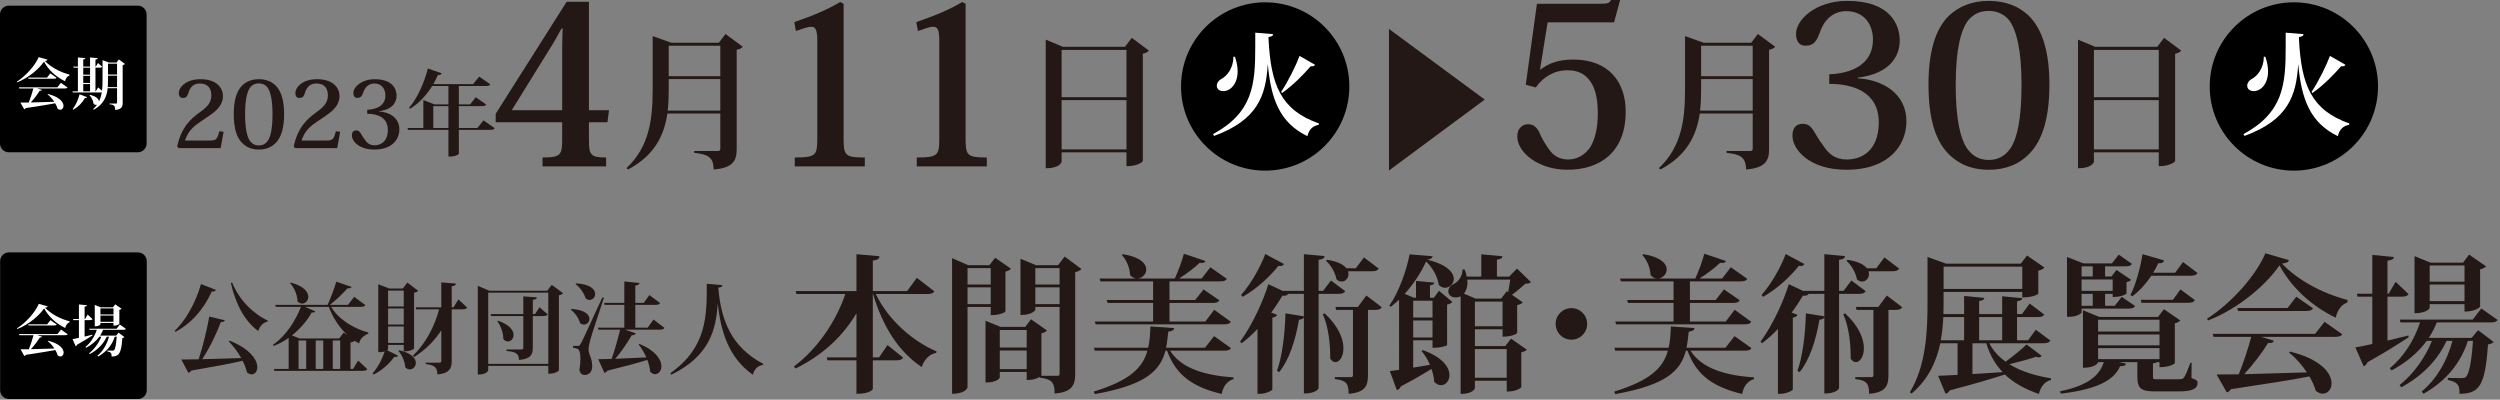 <?xml version="1.0" encoding="utf-8"?>
<!-- Generator: Adobe Illustrator 16.0.4, SVG Export Plug-In . SVG Version: 6.00 Build 0)  -->
<!DOCTYPE svg PUBLIC "-//W3C//DTD SVG 1.1//EN" "http://www.w3.org/Graphics/SVG/1.1/DTD/svg11.dtd">
<svg version="1.1" id="レイヤー_1" xmlns="http://www.w3.org/2000/svg" xmlns:xlink="http://www.w3.org/1999/xlink" x="0px"
	 y="0px" width="806.993px" height="129.008px" viewBox="0 0 806.993 129.008" enable-background="new 0 0 806.993 129.008"
	 xml:space="preserve">
<rect x="0" y="0" width="806.993" height="129.008" fill="#808080" stroke="none"/>
<path d="M47.371,125.966c0,1.559-1.276,2.834-2.835,2.834H2.877c-1.559,0-2.834-1.275-2.834-2.834V84.307
	c0-1.559,1.275-2.834,2.834-2.834h41.659c1.559,0,2.835,1.276,2.835,2.834V125.966z"/>
<g>
	<path fill="#FFFFFF" d="M5.475,105.999c3.025-1.944,5.942-5.275,7.058-7.922l2.845,0.828c-0.054,0.252-0.27,0.36-0.846,0.414
		c1.783,1.873,4.646,3.547,7.958,4.411l-0.036,0.307c-0.81,0.27-1.224,1.062-1.404,1.836c-2.935-1.404-5.366-3.654-6.806-6.338
		c-1.566,2.305-4.934,5.24-8.661,6.681L5.475,105.999z M18.546,107.836l1.152-1.458l2.143,1.512
		c-0.144,0.217-0.36,0.307-0.882,0.307h-8.966l1.566,0.468c-0.072,0.216-0.252,0.307-0.702,0.271
		c-0.667,1.116-1.765,2.557-2.881,3.781c2.106-0.055,4.753-0.126,7.58-0.217c-0.594-0.918-1.369-1.782-2.143-2.376l0.108-0.145
		c3.817,0.954,5.023,2.665,5.023,3.835c0,0.738-0.468,1.261-1.062,1.261c-0.27,0-0.558-0.108-0.846-0.342
		c-0.162-0.559-0.433-1.171-0.774-1.747c-2.179,0.433-5.204,0.9-9.507,1.549c-0.126,0.216-0.306,0.342-0.504,0.378l-1.224-2.161
		c0.666,0,1.584,0,2.683-0.018c0.576-1.404,1.152-3.169,1.513-4.537H6.267l-0.108-0.36H18.546z M16.278,103.335l2.017,1.404
		c-0.144,0.252-0.378,0.324-0.864,0.324H9.22l-0.09-0.36h6.085L16.278,103.335z"/>
	<path fill="#FFFFFF" d="M27.31,108.646c0.811-0.198,1.657-0.396,2.521-0.612l0.054,0.198c-1.062,0.702-2.683,1.746-5.005,3.043
		c-0.072,0.252-0.252,0.414-0.45,0.485l-1.008-2.286c0.45-0.072,1.17-0.216,2.053-0.414v-5.726H23.69l-0.09-0.36h1.873v-4.699
		l2.611,0.252c-0.018,0.252-0.234,0.378-0.774,0.45v3.997h0.144l0.846-1.44l1.566,1.494c-0.144,0.217-0.378,0.307-0.864,0.307H27.31
		V108.646z M40.634,106.144c-0.126,0.234-0.378,0.306-0.846,0.306h-6.5c-0.27,0.667-0.594,1.278-0.972,1.873h5.186l0.774-0.937
		l1.891,1.423c-0.108,0.144-0.342,0.27-0.684,0.306c-0.342,5.168-1.116,5.941-3.457,5.978c0.036-1.044-0.18-1.422-1.404-1.674
		v-0.252c0.414,0.018,1.296,0.018,1.62,0.018c0.27,0,0.396,0,0.54-0.108c0.396-0.324,0.703-1.729,0.882-4.393h-0.612
		c-0.9,2.736-2.647,4.861-5.384,6.409l-0.198-0.288c1.873-1.584,3.079-3.745,3.709-6.121h-0.72c-1.062,2.34-2.971,4.267-5.474,5.617
		l-0.198-0.27c1.747-1.405,3.115-3.367,3.907-5.348h-0.63c-1.062,1.44-2.502,2.646-4.267,3.583l-0.198-0.271
		c1.747-1.44,2.971-3.457,3.655-5.546h-2.359l-0.09-0.342h8.823l1.044-1.351L40.634,106.144z M32.423,104.235v0.449
		c0,0.019-0.27,0.648-1.836,0.648v-6.914l1.926,0.793h3.943l0.738-0.973l2.052,1.422c-0.126,0.145-0.378,0.288-0.72,0.36v4.502
		c0,0.035-0.468,0.611-1.89,0.611v-0.899H32.423z M36.637,99.554h-4.213v1.963h4.213V99.554z M32.423,103.875h4.213v-2.017h-4.213
		V103.875z"/>
</g>
<g>
	<path fill="#231815" d="M72.183,42.546l-0.96,5.279H57.694l-0.51-0.51c1.35-6.39,4.5-9.06,7.5-11.22c2.25-1.62,3.54-3,3.54-5.31
		c0-2.61-1.47-3.84-3.69-3.84c-1.8,0-3.12,0.84-3.81,3.3c-0.33,1.05-0.84,1.38-1.74,1.38c-0.75,0-1.26-0.54-1.26-1.561
		c0-1.89,2.28-4.499,6.959-4.499c5.31,0,7.29,2.79,7.29,5.52c0,2.31-1.53,4.08-3.12,5.31c-1.8,1.41-3.72,2.521-5.43,3.81
		c-1.77,1.351-3,2.94-3.69,5.16h7.979c2.1,0,2.43-0.45,3.09-3L72.183,42.546z"/>
	<path fill="#231815" d="M78.004,45.995c-1.71-1.83-2.55-4.83-2.55-9.18c0-4.229,0.84-7.409,2.79-9.3
		c1.29-1.17,2.97-1.949,5.31-1.949c2.37,0,4.08,0.779,5.34,1.949c1.95,1.891,2.82,5.07,2.82,9.3c0,4.35-0.87,7.35-2.58,9.18
		c-1.44,1.561-3.33,2.28-5.58,2.28C82.114,48.275,79.894,48.005,78.004,45.995z M80.794,28.176c-0.96,1.26-1.68,3.81-1.68,8.67
		c0,4.68,0.63,7.17,1.47,8.489c0.81,1.17,1.8,1.62,2.97,1.62s2.16-0.45,2.97-1.62c0.84-1.319,1.44-3.81,1.44-8.489
		c0-4.86-0.72-7.38-1.65-8.67c-0.81-0.96-1.83-1.26-2.76-1.26C82.534,26.916,81.604,27.216,80.794,28.176z"/>
	<path fill="#231815" d="M109.803,42.546l-0.96,5.279H95.314l-0.51-0.51c1.35-6.39,4.5-9.06,7.5-11.22c2.25-1.62,3.54-3,3.54-5.31
		c0-2.61-1.47-3.84-3.69-3.84c-1.8,0-3.12,0.84-3.81,3.3c-0.33,1.05-0.84,1.38-1.74,1.38c-0.75,0-1.26-0.54-1.26-1.561
		c0-1.89,2.28-4.499,6.959-4.499c5.31,0,7.29,2.79,7.29,5.52c0,2.31-1.53,4.08-3.12,5.31c-1.8,1.41-3.72,2.521-5.43,3.81
		c-1.77,1.351-3,2.94-3.69,5.16h7.979c2.1,0,2.43-0.45,3.09-3L109.803,42.546z"/>
	<path fill="#231815" d="M122.374,35.976c3.36,0.21,6.54,2.04,6.54,5.79c0,3.06-2.19,6.51-8.07,6.51c-5.01,0-7.26-2.73-7.26-4.59
		c0-0.96,0.45-1.59,1.38-1.59c0.57,0,0.99,0.21,1.41,0.84c0.36,0.54,0.72,1.29,1.32,2.04c0.69,1.109,1.59,1.92,3.21,1.92
		c1.95,0,4.29-1.141,4.29-5.01c0-4.141-3.57-5.16-6.66-5.16v-1.29c3.09-0.12,5.88-1.38,5.88-4.649c0-2.07-1.2-3.84-3.6-3.84
		c-1.8,0-3,1.229-3.54,2.85c-0.42,1.11-0.75,1.8-1.95,1.8c-0.84,0-1.26-0.66-1.26-1.59c0-1.89,2.61-4.439,6.9-4.439
		c5.85,0,7.05,3.27,7.05,5.34c0,1.949-1.17,4.439-5.64,4.979V35.976z"/>
	<path fill="#231815" d="M156.063,38.855l3.63,2.52c-0.24,0.391-0.63,0.54-1.5,0.54h-10.08v7.68c0,0.21-1.02,0.931-2.729,0.931
		h-0.63v-8.61h-13.05l-0.15-0.6h5.1v-9.029l3.6,1.409h4.5v-5.939h-5.25c-1.98,3.18-4.38,5.64-7.11,7.35l-0.36-0.3
		c2.4-2.7,4.77-7.59,6.09-12.689l4.44,1.53c-0.12,0.39-0.42,0.6-1.2,0.54c-0.45,1.05-0.96,2.039-1.5,2.97h12.839l1.98-2.43
		l3.57,2.489c-0.21,0.42-0.6,0.54-1.44,0.54h-8.7v5.939h3.66l1.8-2.31l3.39,2.37c-0.21,0.39-0.63,0.51-1.44,0.51h-7.41v7.05h6
		L156.063,38.855z M139.864,41.315h4.89v-7.05h-4.89V41.315z"/>
</g>
<g>
	<path fill="#231815" d="M56.346,106.829c3.36-3.104,6.72-8.831,8.543-15.135l4.8,1.889c-0.16,0.352-0.48,0.575-1.312,0.512
		c-2.88,6.207-6.879,10.431-11.711,13.022L56.346,106.829z M72.569,103.374c-0.096,0.384-0.416,0.576-1.28,0.576
		c-1.28,3.455-3.456,8.095-6.016,11.999c3.552-0.097,7.903-0.225,12.575-0.384c-1.12-1.984-2.56-3.937-4-5.344l0.288-0.256
		c6.783,2.751,8.927,6.303,8.927,8.575c0,1.407-0.8,2.304-1.824,2.304c-0.48,0-0.992-0.192-1.504-0.64
		c-0.288-1.185-0.768-2.464-1.44-3.744c-3.776,0.896-9.023,1.855-16.575,3.168c-0.224,0.416-0.576,0.64-0.928,0.704l-2.271-4.288
		c1.344,0,3.264-0.032,5.6-0.064c1.439-4.352,2.72-9.759,3.423-13.791L72.569,103.374z M86.36,103.822
		c-1.376,0.256-2.464,1.344-3.008,3.039c-4.32-3.199-7.2-8.447-8.832-15.486l0.416-0.192c2.208,5.632,6.912,10.207,11.519,12.287
		L86.36,103.822z"/>
	<path fill="#231815" d="M106.905,99.053c2.368,4.128,7.519,7.104,11.999,8.288l-0.032,0.352c-1.568,0.672-2.751,1.792-2.944,3.168
		c-0.48-0.256-0.96-0.544-1.439-0.832c-0.256,0.256-0.64,0.384-1.344,0.512v8.544h0.832l1.632-2.688l2.944,2.752
		c-0.256,0.416-0.672,0.576-1.6,0.576H88.57l-0.16-0.64h4.768v-10.016c-1.504,1.056-3.104,1.952-4.832,2.592l-0.224-0.384
		c4.127-2.752,7.423-7.999,9.023-12.224h-8.127l-0.192-0.64h16.927c1.024-2.208,2.144-5.312,2.816-7.487l4.928,1.696
		c-0.16,0.352-0.512,0.512-1.28,0.416c-1.408,1.567-3.616,3.711-5.728,5.375h5.855l1.984-2.592l3.616,2.656
		c-0.256,0.416-0.64,0.575-1.568,0.575H106.905z M93.85,91.214c4.256,1.088,5.664,3.04,5.664,4.575c0,1.248-0.928,2.208-1.984,2.208
		c-0.512,0-1.024-0.224-1.504-0.735c0-1.984-1.024-4.416-2.4-5.856L93.85,91.214z M98.425,99.053l3.328,1.44
		c-0.128,0.256-0.32,0.384-0.704,0.384c-0.128,0-0.256,0-0.416-0.032c-1.375,2.496-3.616,5.216-6.399,7.424l2.464,0.992h12.767
		l1.504-1.92l1.12,0.8v-0.032c-2.592-2.399-4.64-5.6-5.952-9.056H98.425z M96.377,109.901v9.184h2.464v-9.184H96.377z
		 M104.345,109.901h-2.432v9.184h2.432V109.901z M107.417,119.084h2.4v-9.184h-2.4V119.084z"/>
	<path fill="#231815" d="M125.273,111.34v1.312c0,0.096-0.128,0.256-0.352,0.384l3.552,1.76c-0.16,0.32-0.448,0.512-1.216,0.416
		c-1.44,2.016-3.84,4.319-6.688,5.695l-0.288-0.416c1.76-1.92,3.168-4.831,3.904-7.071c-0.672,0.256-1.184,0.256-2.08,0.256V91.758
		l3.552,1.376h4.383l1.44-1.92l3.52,2.655c-0.256,0.288-0.608,0.48-1.344,0.608v17.982c0,0.192-1.12,0.928-2.751,0.928h-0.576
		v-2.048H125.273z M130.329,93.806h-5.056v5.119h5.056V93.806z M125.273,104.75h5.056v-5.184h-5.056V104.75z M125.273,110.701h5.056
		v-5.312h-5.056V110.701z M128.857,113.069c4.032,0.896,5.375,2.655,5.375,4.063c0,1.184-0.928,2.112-1.952,2.112
		c-0.512,0-1.024-0.192-1.472-0.704c-0.096-1.76-1.024-3.968-2.208-5.28L128.857,113.069z M147.96,96.654l2.848,2.624
		c-0.256,0.416-0.672,0.576-1.536,0.576h-3.456v16.639c0,2.271-0.576,3.999-4.64,4.384c0-2.4-0.96-3.008-3.775-3.36v-0.447h4.416
		c0.48,0,0.64-0.192,0.64-0.608v-9.855c-2.176,3.392-5.12,6.304-8.768,8.64l-0.384-0.448c4.063-3.84,7.007-9.503,8.447-14.942
		h-7.392l-0.16-0.641h8.255V91.15l4.704,0.385c-0.064,0.479-0.224,0.735-1.344,0.863v6.815h0.576L147.96,96.654z"/>
	<path fill="#231815" d="M178.104,91.95l3.648,2.688c-0.224,0.288-0.672,0.544-1.344,0.704v24.189c0,0.097-0.864,1.12-3.423,1.12
		v-2.56h-19.391v1.408c0,0.096-0.384,1.407-3.36,1.407V92.27l3.68,1.568h18.75L178.104,91.95z M157.594,117.453h19.391V94.478
		h-19.391V117.453z M174.136,99.182l2.656,2.271c-0.224,0.416-0.64,0.576-1.472,0.576h-3.328v10.175c0,2.112-0.544,3.647-4.48,4
		c0-2.336-1.44-2.656-4.032-2.912v-0.479h4.736c0.544,0,0.704-0.16,0.704-0.608V102.03h-10.367l-0.192-0.641h10.56v-5.728
		l4.352,0.32c-0.032,0.448-0.192,0.672-1.28,0.832v4.575h0.704L174.136,99.182z M160.825,103.534c3.744,1.312,4.96,3.167,4.96,4.575
		c0,1.216-0.864,2.112-1.856,2.112c-0.512,0-1.024-0.256-1.472-0.8c0.064-1.856-0.8-4.256-1.92-5.696L160.825,103.534z"/>
	<path fill="#231815" d="M184.442,99.726c4.384,0.256,5.824,1.888,5.824,3.231c0,0.992-0.8,1.824-1.76,1.824
		c-0.416,0-0.864-0.16-1.28-0.513c-0.416-1.536-1.6-3.296-2.944-4.256L184.442,99.726z M186.49,111.661c0.448,0,0.576,0,0.928-0.672
		c0.512-0.832,0.704-1.248,7.008-14.975l0.512,0.128c-1.376,4.191-3.968,11.903-4.416,13.663c-0.288,1.119-0.544,2.271-0.544,3.071
		c0.064,1.6,1.184,2.752,1.184,5.28c0,2.848-2.112,2.879-2.528,2.879c-0.704,0-1.408-0.479-1.6-1.632
		c0.224-1.312,0.32-2.527,0.32-3.583c0-2.977-0.64-3.456-2.368-3.521v-0.64c1.152,0,1.504-0.032,1.504-0.032V111.661z
		 M185.978,91.47c4.64,0.256,6.144,1.983,6.144,3.424c0,1.023-0.8,1.92-1.792,1.92c-0.416,0-0.864-0.16-1.28-0.512
		c-0.512-1.632-1.856-3.521-3.232-4.576L185.978,91.47z M210.968,103.149l3.52,2.688c-0.256,0.416-0.672,0.576-1.536,0.576h-11.231
		l3.488,1.184c-0.128,0.416-0.448,0.64-1.28,0.607c-1.6,2.72-3.456,5.504-5.344,7.616c2.848-0.097,6.368-0.256,10.047-0.448
		c-0.672-1.536-1.536-3.008-2.464-4.128l0.288-0.224c5.312,2.239,7.039,5.151,7.039,7.199c0,1.504-0.928,2.56-2.016,2.56
		c-0.512,0-1.088-0.256-1.6-0.768c-0.096-1.184-0.416-2.528-0.928-3.84c-2.976,0.96-7.071,2.048-12.895,3.488
		c-0.224,0.415-0.608,0.64-0.96,0.703l-1.984-4.415c1.024,0,2.528-0.032,4.32-0.097c0.896-2.495,1.952-6.175,2.751-9.438h-7.007
		l-0.192-0.641h8.543v-7.359h-6.368l-0.16-0.64h6.528v-6.912l4.896,0.48c-0.032,0.448-0.352,0.672-1.344,0.832v5.6h2.72l1.824-2.528
		l3.456,2.592c-0.256,0.416-0.672,0.576-1.536,0.576h-6.463v7.359h3.968L210.968,103.149z"/>
	<path fill="#231815" d="M216.378,120.46c11.999-8.479,11.743-18.847,11.775-28.862l5.023,0.448c-0.032,0.448-0.288,0.704-1.312,0.8
		c0.832,10.207,4,19.07,14.495,24.606l-0.064,0.352c-1.728,0.256-2.816,1.312-3.264,3.168c-7.84-5.472-10.368-14.047-11.328-22.942
		h-0.032c-0.512,8.384-2.656,16.895-14.943,22.91L216.378,120.46z"/>
</g>
<g>
	<path fill="#231815" d="M181.469,39.46h-21.458v-2.736l22.898-36.147h7.201v34.995h6.48l-0.504,3.889h-5.977v5.328
		c0,5.185,0.36,6.049,5.544,6.049v2.88h-20.522v-2.88c6.049,0,6.337-0.937,6.337-6.049V39.46z M181.325,9.145
		c-0.937,1.44-2.088,3.961-3.96,6.769l-12.169,19.658h16.273V15.842c0-1.944,0.072-4.465,0.144-6.697H181.325z"/>
</g>
<g>
	<path fill="#231815" d="M263.817,13.178c0-3.169-0.432-4.537-1.872-4.537c-1.368,0-2.88,0.648-5.041,1.368l-0.504-2.88
		c6.48-2.232,10.657-4.032,14.833-6.48l1.08,0.576v43.563c0,5.328,0.432,6.049,6.84,6.049v2.88h-22.61v-2.88
		c6.841,0,7.272-0.721,7.272-6.049V13.178z"/>
	<path fill="#231815" d="M303.201,13.178c0-3.169-0.432-4.537-1.872-4.537c-1.368,0-2.88,0.648-5.041,1.368l-0.504-2.88
		c6.48-2.232,10.657-4.032,14.833-6.48l1.08,0.576v43.563c0,5.328,0.432,6.049,6.84,6.049v2.88h-22.61v-2.88
		c6.841,0,7.272-0.721,7.272-6.049V13.178z"/>
</g>
<g>
	<path fill="#231815" d="M301.613,94.045c-0.384,0.624-0.96,0.864-2.352,0.864H282.7c4.08,8.497,12.049,15.313,19.634,18.53
		l-0.145,0.479c-2.112,0.384-3.84,2.017-4.656,4.561c-7.249-4.801-12.577-12.865-15.697-23.57h-0.096v20.45h2.016l2.736-3.984
		l5.04,4.08c-0.384,0.624-1.008,0.864-2.304,0.864h-7.488v9.217c0,0.096-0.673,1.584-5.281,1.584v-10.801h-9.36l-0.24-0.96h9.601
		v-14.258c-4.32,7.393-10.944,13.586-19.682,17.858l-0.479-0.673c7.729-5.809,13.681-14.785,16.562-23.378h-15.746l-0.288-0.96
		h19.634V82.044l7.441,0.673c-0.097,0.815-0.528,1.199-2.16,1.392v9.841h11.089l3.12-4.272L301.613,94.045z"/>
	<path fill="#231815" d="M319.803,99.086h-7.488v25.922c0,0.145-0.624,2.112-4.992,2.112V83.341l5.184,2.256h6.865l1.872-2.4
		l5.088,3.553c-0.288,0.336-0.912,0.768-1.775,0.912v12.865c0,0.096-1.297,1.199-4.753,1.199V99.086z M319.803,86.557h-7.488v5.28
		h7.488V86.557z M312.314,98.174h7.488v-5.425h-7.488V98.174z M343.661,82.812l5.424,4.032c-0.336,0.384-1.056,0.816-2.016,1.008
		v32.835c0,3.456-0.864,5.904-6.625,6.337c0-4.081-1.392-4.608-4.8-5.137v-0.24c-1.776,1.009-3.265,1.009-4.225,1.009v-2.593h-8.688
		v1.776c0,0.096-0.672,1.632-4.608,1.632V103.55l4.848,1.969h7.969l1.873-2.448l5.136,3.601c-0.288,0.384-0.912,0.768-1.776,0.911
		v13.634c0,0.048,0,0.048-0.048,0.096h5.137c0.576,0,0.769-0.191,0.769-0.72V99.086h-7.825v0.864c0,0.096-0.72,1.728-4.801,1.728
		V83.532l4.993,2.064h7.152L343.661,82.812z M331.42,106.526h-8.688v5.664h8.688V106.526z M322.731,119.151h8.688v-6h-8.688V119.151
		z M342.029,86.557h-7.825v5.28h7.825V86.557z M334.204,98.174h7.825v-5.425h-7.825V98.174z"/>
	<path fill="#231815" d="M397.373,112.383c-0.336,0.576-0.912,0.816-2.304,0.816h-17.378c3.745,5.904,11.474,7.969,20.498,8.641
		v0.528c-2.064,0.624-3.36,2.304-3.84,4.8c-8.929-2.16-14.642-5.712-17.618-13.969h-0.527c-1.729,6.528-6.385,11.089-22.803,14.017
		l-0.336-0.815c11.713-3.601,15.794-7.729,17.33-13.201h-16.994l-0.288-0.96h17.521c0.48-2.064,0.624-4.369,0.721-6.865l7.633,0.528
		c-0.049,0.624-0.48,0.96-1.873,1.152c-0.191,1.824-0.384,3.552-0.72,5.185h12.577l2.929-3.745L397.373,112.383z M353.401,103.79
		h18.818v-6H357.53l-0.288-0.961h14.978v-6h-16.994l-0.288-0.912h24.29c1.104-2.4,2.305-5.664,2.929-8.017l6.961,2.353
		c-0.192,0.432-0.528,0.624-1.2,0.624c-0.192,0-0.433,0-0.673-0.049c-1.632,1.585-4.224,3.553-6.672,5.089h7.296l2.833-3.648
		l5.328,3.744c-0.384,0.624-1.008,0.816-2.304,0.816H377.5v6h8.305l2.688-3.408l5.088,3.505c-0.336,0.672-0.96,0.864-2.256,0.864
		H377.5v6h11.568l2.881-3.792l5.376,3.888c-0.384,0.576-0.96,0.816-2.352,0.816h-41.284L353.401,103.79z M362.475,82.044
		c5.664,0.912,7.536,3.121,7.536,4.944c0,1.585-1.439,2.929-2.976,2.929c-0.769,0-1.584-0.336-2.257-1.152
		c-0.048-2.208-1.151-4.896-2.64-6.433L362.475,82.044z"/>
	<path fill="#231815" d="M434.236,93.997c-0.384,0.624-0.96,0.864-2.256,0.864h-6.337v30.435c0,0.096-0.72,1.729-4.752,1.729V102.35
		c-0.145,0.48-0.528,0.721-1.584,0.864c-1.152,6.769-3.217,13.01-6.385,16.897l-0.721-0.384c1.585-4.272,2.593-11.761,2.736-18.577
		l5.953,0.96v-7.249h-5.089c-0.24,0.432-0.72,0.72-1.824,0.576c-1.008,1.68-2.208,3.552-3.648,5.473l1.921,0.72
		c-0.192,0.432-0.673,0.769-1.536,0.912v23.187c-0.049,0.336-2.064,1.392-3.937,1.392h-0.864v-20.93
		c-1.584,1.68-3.312,3.265-5.137,4.608l-0.479-0.528c3.984-5.376,7.536-13.297,9.12-18.529l4.608,2.16h6.865V82.044l6.672,0.624
		c-0.096,0.673-0.479,1.009-1.92,1.2v10.033h1.44l2.544-3.36L434.236,93.997z M400.634,95.197c3.312-3.696,6.385-9.36,7.776-13.201
		l6.049,3.217c-0.288,0.527-0.672,0.768-1.824,0.624c-2.544,3.264-6.864,7.345-11.521,9.984L400.634,95.197z M429.388,115.167
		c0-3.601-0.432-9.505-2.399-13.729l0.624-0.287c4.56,4.271,6.048,8.353,6.048,11.28c0,2.736-1.296,4.465-2.592,4.465
		c-0.576,0-1.2-0.336-1.681-1.152V115.167z M445.037,86.7c-0.336,0.625-1.008,0.864-2.256,0.864h-7.633
		c0.096,0.288,0.145,0.624,0.145,0.912c0,1.345-1.009,2.4-2.209,2.4c-0.575,0-1.151-0.192-1.68-0.72
		c-0.336-2.064-1.776-4.561-3.36-5.953l0.336-0.336c3.408,0.48,5.328,1.584,6.24,2.736h3.024l2.641-3.504L445.037,86.7z
		 M441.053,95.39l4.993,3.792c-0.385,0.624-1.009,0.864-2.257,0.864h-2.208v21.025c0,3.312-0.768,5.617-6.24,6.049
		c0-3.601-1.057-4.368-4.465-4.752v-0.624h5.185c0.48,0,0.672-0.192,0.672-0.721v-20.978h-5.424l-0.24-0.96h7.248L441.053,95.39z"/>
	<path fill="#231815" d="M467.115,111.471c-0.145,0.145-2.112,0.769-3.792,0.769h-0.912v-2.4h-6.241v8.833
		c1.681-0.288,3.553-0.576,5.425-0.912c-0.72-1.681-1.68-3.265-2.736-4.465l0.432-0.288c6.481,2.353,8.593,5.616,8.593,8.064
		c0,1.872-1.248,3.265-2.735,3.265c-0.721,0-1.536-0.336-2.209-1.152c-0.048-1.248-0.384-2.688-0.863-4.08
		c-2.4,1.488-5.665,3.408-9.89,5.616c-0.239,0.624-0.72,1.104-1.296,1.2l-2.256-6.145c0.72-0.096,1.728-0.24,2.976-0.384V96.733
		c-0.863,0.816-1.775,1.584-2.688,2.305l-0.48-0.336c3.072-4.272,5.616-11.521,6.577-16.609l7.44,0.624
		c-0.097,0.575-0.528,0.911-1.824,1.104c6.528,1.536,8.641,4.177,8.641,6.192c0,1.633-1.344,2.881-2.832,2.881
		c-0.672,0-1.393-0.288-2.017-0.912c-0.288-2.257-1.632-5.232-4.08-7.585c-1.536,3.408-3.984,7.2-6.913,10.465l2.977,1.248h0.672
		v-5.425l5.905,0.528c-0.049,0.48-0.385,0.769-1.393,0.912v3.984h1.248l1.681-2.256l4.32,3.648
		c-0.337,0.336-1.009,0.672-1.729,0.815V111.471z M462.411,97.069h-6.241v5.425h6.241V97.069z M456.17,108.927h6.241v-5.473h-6.241
		V108.927z M485.885,111.711l1.872-2.4l5.089,3.553c-0.24,0.336-0.912,0.72-1.776,0.863v11.233c0,0.096-1.296,1.44-4.704,1.44
		v-3.505h-10.273v2.4c0,0.096-0.576,1.872-4.608,1.872v-31.49c-0.815,0.288-1.056,0.336-1.584,0.336c-1.488,0-2.4-0.864-2.4-2.017
		c0-1.104,0.912-1.968,1.969-2.448c1.344-0.672,2.688-2.544,2.592-4.561h0.72c0.336,0.816,0.528,1.585,0.673,2.305h4.704v-7.2
		l6.816,0.624c-0.048,0.624-0.479,0.911-1.776,1.104v5.473h3.937l2.544-2.593l4.513,4.369c-0.384,0.384-0.864,0.479-1.824,0.527
		c-1.104,0.961-2.832,2.497-4.32,3.553l3.504,2.448c-0.287,0.336-0.911,0.72-1.823,0.864v9.024c0,0.096-1.393,1.2-4.705,1.2v-2.4
		h-8.929v5.425H485.885z M486.845,94.285c0.192-1.248,0.48-2.832,0.672-4.032h-13.873c0.192,2.017-0.288,3.553-1.104,4.513
		l3.792,1.632h8.209l1.872-2.4L486.845,94.285z M476.092,105.326h8.929v-7.969h-8.929V105.326z M476.092,121.936h10.273v-9.265
		h-10.273V121.936z"/>
	<path fill="#231815" d="M502.155,104.559c0-2.833,2.256-5.089,5.088-5.089c2.833,0,5.089,2.256,5.089,5.089
		c0,2.832-2.256,5.088-5.089,5.088C504.315,109.646,502.155,107.295,502.155,104.559z"/>
	<path fill="#231815" d="M565.373,112.383c-0.336,0.576-0.912,0.816-2.304,0.816h-17.378c3.745,5.904,11.474,7.969,20.498,8.641
		v0.528c-2.064,0.624-3.36,2.304-3.84,4.8c-8.929-2.16-14.642-5.712-17.618-13.969h-0.527c-1.729,6.528-6.385,11.089-22.803,14.017
		l-0.336-0.815c11.713-3.601,15.794-7.729,17.33-13.201h-16.994l-0.288-0.96h17.521c0.48-2.064,0.624-4.369,0.721-6.865l7.633,0.528
		c-0.049,0.624-0.48,0.96-1.873,1.152c-0.191,1.824-0.384,3.552-0.72,5.185h12.577l2.929-3.745L565.373,112.383z M521.401,103.79
		h18.818v-6H525.53l-0.288-0.961h14.978v-6h-16.994l-0.288-0.912h24.29c1.104-2.4,2.305-5.664,2.929-8.017l6.961,2.353
		c-0.192,0.432-0.528,0.624-1.2,0.624c-0.192,0-0.433,0-0.673-0.049c-1.632,1.585-4.224,3.553-6.672,5.089h7.296l2.833-3.648
		l5.328,3.744c-0.384,0.624-1.008,0.816-2.304,0.816H545.5v6h8.305l2.688-3.408l5.088,3.505c-0.336,0.672-0.96,0.864-2.256,0.864
		H545.5v6h11.568l2.881-3.792l5.376,3.888c-0.384,0.576-0.96,0.816-2.352,0.816h-41.284L521.401,103.79z M530.475,82.044
		c5.664,0.912,7.536,3.121,7.536,4.944c0,1.585-1.439,2.929-2.976,2.929c-0.769,0-1.584-0.336-2.257-1.152
		c-0.048-2.208-1.151-4.896-2.64-6.433L530.475,82.044z"/>
	<path fill="#231815" d="M602.236,93.997c-0.384,0.624-0.96,0.864-2.256,0.864h-6.337v30.435c0,0.096-0.72,1.729-4.752,1.729V102.35
		c-0.145,0.48-0.528,0.721-1.584,0.864c-1.152,6.769-3.217,13.01-6.385,16.897l-0.721-0.384c1.585-4.272,2.593-11.761,2.736-18.577
		l5.953,0.96v-7.249h-5.089c-0.24,0.432-0.72,0.72-1.824,0.576c-1.008,1.68-2.208,3.552-3.648,5.473l1.921,0.72
		c-0.192,0.432-0.673,0.769-1.536,0.912v23.187c-0.049,0.336-2.064,1.392-3.937,1.392h-0.864v-20.93
		c-1.584,1.68-3.312,3.265-5.137,4.608l-0.479-0.528c3.984-5.376,7.536-13.297,9.12-18.529l4.608,2.16h6.865V82.044l6.672,0.624
		c-0.096,0.673-0.479,1.009-1.92,1.2v10.033h1.44l2.544-3.36L602.236,93.997z M568.634,95.197c3.312-3.696,6.385-9.36,7.776-13.201
		l6.049,3.217c-0.288,0.527-0.672,0.768-1.824,0.624c-2.544,3.264-6.864,7.345-11.521,9.984L568.634,95.197z M597.388,115.167
		c0-3.601-0.432-9.505-2.399-13.729l0.624-0.287c4.56,4.271,6.048,8.353,6.048,11.28c0,2.736-1.296,4.465-2.592,4.465
		c-0.576,0-1.2-0.336-1.681-1.152V115.167z M613.037,86.7c-0.336,0.625-1.008,0.864-2.256,0.864h-7.633
		c0.096,0.288,0.145,0.624,0.145,0.912c0,1.345-1.009,2.4-2.209,2.4c-0.575,0-1.151-0.192-1.68-0.72
		c-0.336-2.064-1.776-4.561-3.36-5.953l0.336-0.336c3.408,0.48,5.328,1.584,6.24,2.736h3.024l2.641-3.504L613.037,86.7z
		 M609.053,95.39l4.993,3.792c-0.385,0.624-1.009,0.864-2.257,0.864h-2.208v21.025c0,3.312-0.768,5.617-6.24,6.049
		c0-3.601-1.057-4.368-4.465-4.752v-0.624h5.185c0.48,0,0.672-0.192,0.672-0.721v-20.978h-5.424l-0.24-0.96h7.248L609.053,95.39z"/>
	<path fill="#231815" d="M642.124,110.799c1.248,2.4,3.072,4.368,5.28,5.952c2.353-1.728,5.28-4.08,6.769-5.568l4.896,3.696
		c-0.24,0.288-0.528,0.48-0.96,0.48c-0.24,0-0.528-0.097-0.864-0.192c-2.256,0.769-5.616,1.681-8.641,2.4
		c3.792,2.353,8.497,3.744,13.489,4.561l-0.048,0.528c-1.969,0.479-3.312,2.063-3.889,4.512c-4.416-1.536-8.112-3.504-10.993-6.288
		c-3.937,1.296-9.601,2.976-17.81,5.136c-0.288,0.624-0.815,0.961-1.344,1.057l-2.4-5.761c1.44-0.048,3.648-0.144,6.288-0.288
		v-10.225h-5.568c-1.248,5.856-3.84,11.665-9.265,16.226l-0.576-0.385c5.232-8.688,5.713-19.441,5.713-29.138V82.956l6,2.16h24.099
		l2.016-2.64l5.617,3.888c-0.288,0.385-1.009,0.816-1.969,1.009v7.44c0,0.096-1.488,1.2-5.185,1.2v-1.776h-25.394v3.265
		c0,1.248,0,2.544-0.048,3.888h6.672v-5.856l6.529,0.624c-0.049,0.576-0.48,0.864-1.681,1.009v4.224h7.44v-5.76l6.48,0.624
		c-0.048,0.527-0.432,0.815-1.68,1.008v4.128h1.584l2.496-3.408l4.705,3.553c-0.337,0.624-0.961,0.815-2.257,0.815h-6.528v7.489
		h3.553l2.496-3.408l4.704,3.504c-0.384,0.624-0.96,0.864-2.256,0.864H642.124z M627.29,102.35c-0.096,2.4-0.336,4.945-0.815,7.489
		h7.536v-7.489H627.29z M652.78,86.076h-25.394v7.201h25.394V86.076z M636.699,110.799v9.937c3.024-0.144,6.337-0.384,9.745-0.624
		c-2.305-2.4-4.08-5.424-5.28-9.312H636.699z M646.3,102.35h-7.44v7.489h7.44V102.35z"/>
	<path fill="#231815" d="M707.453,117.087l-0.048,4.945c1.729,0.672,1.968,0.815,1.968,1.535c0,1.729-1.296,2.785-6.192,2.785
		h-7.296c-4.849,0-5.953-0.912-5.953-4.896v-4.561h-5.952l2.304,0.479c-0.191,0.624-0.672,0.864-1.92,0.816
		c-1.824,4.32-6.961,7.44-19.153,8.881l-0.24-0.769c9.36-1.92,12.817-5.28,14.113-9.408h-1.824c0,0.24-0.816,1.824-4.896,1.824
		v-18.578l5.28,2.16h18.962l1.92-2.496l5.28,3.648c-0.288,0.336-0.912,0.72-1.775,0.912v12.865c0,0.096-1.393,1.296-4.945,1.296
		v-1.632h-0.815c-0.24,0.191-0.576,0.336-1.296,0.432v4.129c0,0.96,0,0.96,1.439,0.96h6.769c1.152,0,1.44-0.048,1.872-0.672
		c0.433-0.576,1.104-2.209,2.017-4.657H707.453z M671.931,99.614v1.199c0,0.337-1.488,1.44-3.889,1.44h-0.816V82.956l5.329,2.064
		h9.168l2.209-2.832l4.224,2.977c-0.336,0.624-0.96,0.815-2.208,0.815h-6.433v3.265h2.064l1.632-2.112l4.753,3.216
		c-0.288,0.24-0.816,0.624-1.536,0.721v3.696c0,0.048-1.248,1.104-4.465,1.104v-1.008h-2.448v3.841h3.12l2.257-2.881l4.32,2.977
		c-0.384,0.624-1.057,0.816-2.257,0.816H671.931z M675.53,85.98h-3.6v3.265h3.6V85.98z M681.963,90.205h-10.032v3.696h10.032V90.205
		z M675.53,98.702v-3.841h-3.6v3.841H675.53z M697.084,103.214h-19.825v3.793h19.825V103.214z M697.084,111.471v-3.504h-19.825
		v3.504H697.084z M677.259,115.936h19.825v-3.553h-19.825V115.936z M694.444,89.005c-1.824,2.736-3.937,5.04-6.145,6.625
		l-0.624-0.385c1.584-2.976,3.12-8.257,3.937-13.201l6.96,2.017c-0.191,0.624-0.624,0.96-1.872,0.912
		c-0.528,1.056-1.056,2.112-1.68,3.072h7.104l2.544-3.456l4.704,3.552c-0.384,0.624-1.056,0.864-2.304,0.864H694.444z
		 M701.404,96.781l2.448-3.36l4.657,3.457c-0.336,0.624-0.961,0.863-2.209,0.863h-15.024l-0.24-0.96H701.404z"/>
	<path fill="#231815" d="M712.441,102.878c8.064-5.185,15.842-14.065,18.817-21.122l7.585,2.209c-0.144,0.672-0.72,0.96-2.256,1.104
		c4.752,4.992,12.385,9.457,21.218,11.761l-0.096,0.816c-2.161,0.72-3.265,2.832-3.745,4.896
		c-7.824-3.744-14.305-9.745-18.146-16.897c-4.176,6.145-13.153,13.97-23.09,17.81L712.441,102.878z M747.293,107.774l3.072-3.889
		l5.712,4.033c-0.384,0.575-0.96,0.815-2.352,0.815h-23.906l4.176,1.248c-0.191,0.576-0.672,0.816-1.872,0.721
		c-1.776,2.976-4.704,6.816-7.681,10.08c5.617-0.144,12.673-0.336,20.21-0.575c-1.584-2.448-3.648-4.753-5.713-6.337l0.288-0.384
		c10.177,2.544,13.394,7.104,13.394,10.225c0,1.968-1.248,3.36-2.832,3.36c-0.721,0-1.488-0.288-2.257-0.912
		c-0.432-1.488-1.151-3.12-2.063-4.656c-5.809,1.152-13.873,2.4-25.347,4.128c-0.336,0.576-0.815,0.912-1.344,1.008l-3.265-5.76
		c1.776,0,4.225,0,7.152-0.048c1.536-3.745,3.072-8.449,4.033-12.098h-12.146l-0.288-0.96H747.293z M741.244,95.773l5.376,3.744
		c-0.384,0.672-1.008,0.864-2.304,0.864h-21.89l-0.24-0.96h16.226L741.244,95.773z"/>
	<path fill="#231815" d="M770.666,109.935c2.16-0.528,4.417-1.056,6.721-1.632l0.145,0.528c-2.832,1.872-7.152,4.656-13.346,8.112
		c-0.191,0.672-0.672,1.104-1.2,1.296l-2.688-6.097c1.2-0.191,3.12-0.576,5.473-1.104V95.773h-4.753l-0.24-0.96h4.993V82.284
		l6.96,0.672c-0.048,0.672-0.624,1.009-2.064,1.2v10.657h0.385l2.256-3.841l4.177,3.984c-0.385,0.576-1.009,0.816-2.305,0.816
		h-4.513V109.935z M806.189,103.262c-0.336,0.624-1.008,0.816-2.256,0.816h-17.33c-0.72,1.776-1.584,3.408-2.592,4.992h13.825
		l2.064-2.496l5.04,3.793c-0.288,0.384-0.912,0.72-1.824,0.815c-0.912,13.777-2.977,15.842-9.217,15.938
		c0.096-2.784-0.479-3.792-3.744-4.464v-0.673c1.104,0.049,3.456,0.049,4.32,0.049c0.72,0,1.056,0,1.44-0.288
		c1.056-0.864,1.872-4.608,2.352-11.714h-1.632c-2.4,7.297-7.057,12.962-14.354,17.09l-0.527-0.768
		c4.992-4.225,8.208-9.985,9.889-16.322h-1.921c-2.832,6.241-7.92,11.377-14.593,14.978l-0.528-0.72
		c4.656-3.744,8.305-8.977,10.417-14.258h-1.68c-2.833,3.841-6.673,7.057-11.377,9.554l-0.528-0.721
		c4.656-3.84,7.921-9.217,9.745-14.785h-6.289l-0.24-0.912h23.522l2.784-3.601L806.189,103.262z M784.3,98.174v1.2
		c0,0.048-0.721,1.728-4.896,1.728V82.668l5.137,2.112h10.513l1.968-2.592l5.473,3.792c-0.336,0.384-1.008,0.769-1.92,0.96v12.001
		c0,0.097-1.248,1.633-5.041,1.633v-2.4H784.3z M795.532,85.692H784.3v5.232h11.232V85.692z M784.3,97.214h11.232v-5.377H784.3
		V97.214z"/>
</g>
<g>
	<path fill="#231815" d="M234.197,10.972l5.569,4.128c-0.288,0.384-1.008,0.816-1.968,0.96v32.115c0,3.504-1.008,6.048-7.441,6.528
		c0-4.272-2.256-4.896-6.289-5.376v-0.576h7.489c0.72,0,0.96-0.192,0.96-0.721V36.654h-17.089
		c-1.008,6.817-3.984,13.441-12.673,18.05l-0.528-0.432c7.393-6.913,8.449-15.794,8.449-25.347V11.644l6,2.16h15.361L234.197,10.972
		z M215.86,28.877c0,2.256-0.048,4.561-0.336,6.816h16.993V25.517H215.86V28.877z M232.517,14.764H215.86v9.841h16.657V14.764z"/>
</g>
<g>
	<path fill="#231815" d="M365.349,12.22l5.521,4.128c-0.288,0.384-1.008,0.816-1.968,1.008v34.659c0,0.097-1.44,1.633-5.28,1.633
		v-4.465h-20.93v3.024c0,0.144-0.576,2.112-5.137,2.112V12.796l5.521,2.304h20.066L365.349,12.22z M363.621,16.108h-20.93v15.266
		h20.93V16.108z M342.691,48.223h20.93v-15.89h-20.93V48.223z"/>
</g>
<g>
	<path fill="#231815" d="M492.513,27.362l3.601-26.138h19.729c3.24,0,3.601-0.145,4.177-1.225h2.952l-1.944,7.201h-21.458
		l-2.448,15.193l0.145,0.071c2.664-2.088,5.977-3.24,10.585-3.24c11.593,0,16.921,7.417,16.921,16.777
		c0,13.321-8.496,18.794-18.793,18.794c-9.361,0-16.202-5.545-16.202-10.729c0-2.736,1.729-3.961,3.457-3.961
		c1.439,0,2.592,0.576,3.6,2.521c0.864,2.088,2.089,4.177,3.745,6.337c1.296,1.512,3.096,2.52,5.688,2.52
		c2.88,0,5.616-1.584,7.272-4.32c1.368-2.521,2.232-5.832,2.232-10.657c0-5.76-1.297-13.825-9.793-13.825
		c-4.393,0-7.921,2.232-10.226,5.545L492.513,27.362z"/>
</g>
<g>
	<path fill="#231815" d="M599.69,25.274c8.065,0.504,15.698,4.896,15.698,13.897c0,7.345-5.257,15.625-19.37,15.625
		c-12.025,0-17.426-6.553-17.426-11.017c0-2.305,1.08-3.816,3.312-3.816c1.368,0,2.376,0.504,3.385,2.016
		c0.863,1.297,1.728,3.097,3.168,4.896c1.656,2.664,3.816,4.608,7.705,4.608c4.68,0,10.297-2.736,10.297-12.024
		c0-9.938-8.569-12.386-15.986-12.386v-3.096c7.417-0.288,14.113-3.312,14.113-11.161c0-4.969-2.88-9.217-8.641-9.217
		c-4.32,0-7.2,2.952-8.496,6.841c-1.009,2.664-1.801,4.32-4.681,4.32c-2.017,0-3.024-1.584-3.024-3.816
		c0-4.536,6.265-10.657,16.562-10.657c14.041,0,16.922,7.849,16.922,12.817c0,4.681-2.809,10.656-13.538,11.953V25.274z"/>
	<path fill="#231815" d="M628.634,49.324c-4.104-4.393-6.121-11.593-6.121-22.034c0-10.152,2.017-17.785,6.697-22.321
		c3.096-2.809,7.128-4.681,12.745-4.681c5.688,0,9.792,1.872,12.816,4.681c4.681,4.536,6.769,12.169,6.769,22.321
		c0,10.441-2.088,17.642-6.192,22.034c-3.456,3.744-7.992,5.473-13.393,5.473C638.498,54.797,633.17,54.148,628.634,49.324z
		 M635.33,6.553c-2.304,3.024-4.032,9.145-4.032,20.81c0,11.233,1.512,17.21,3.528,20.378c1.944,2.809,4.32,3.889,7.129,3.889
		c2.808,0,5.184-1.08,7.128-3.889c2.017-3.168,3.457-9.145,3.457-20.378c0-11.665-1.729-17.713-3.961-20.81
		c-1.944-2.305-4.393-3.024-6.624-3.024C639.507,3.528,637.274,4.248,635.33,6.553z"/>
</g>
<g>
	<path fill="#231815" d="M567.447,10.972l5.569,4.128c-0.288,0.384-1.009,0.816-1.969,0.96v32.115c0,3.504-1.008,6.048-7.44,6.528
		c0-4.272-2.256-4.896-6.289-5.376v-0.576h7.489c0.72,0,0.96-0.192,0.96-0.721V36.654h-17.09
		c-1.008,6.817-3.984,13.441-12.673,18.05l-0.528-0.432c7.393-6.913,8.449-15.794,8.449-25.347V11.644l6,2.16h15.361L567.447,10.972
		z M549.11,28.877c0,2.256-0.048,4.561-0.336,6.816h16.993V25.517H549.11V28.877z M565.768,14.764H549.11v9.841h16.657V14.764z"/>
</g>
<g>
	<path fill="#231815" d="M698.57,12.22l5.521,4.128c-0.288,0.384-1.008,0.816-1.968,1.008v34.659c0,0.097-1.44,1.633-5.28,1.633
		v-4.465h-20.93v3.024c0,0.144-0.576,2.112-5.137,2.112V12.796l5.521,2.304h20.065L698.57,12.22z M696.843,16.108h-20.93v15.266
		h20.93V16.108z M675.913,48.223h20.93v-15.89h-20.93V48.223z"/>
</g>
<g>
	<path fill="#231815" d="M448.354,9.34l30.915,22.803L448.354,55.04V9.34z"/>
</g>
<circle cx="408.398" cy="27.913" r="27.164"/>
<g>
	<path fill="#FFFFFF" d="M410.955,11.017c-0.036,0.504-0.324,0.792-1.476,0.936v0.54c0.72,14.902,3.959,23.037,16.27,27.357
		l-0.071,0.432c-1.908,0.324-3.204,1.584-3.636,3.671c-8.891-4.283-11.771-11.878-12.779-23.145h-0.036
		c-0.612,10.114-3.275,17.926-17.314,23.073l-0.36-0.576c12.958-7.02,13.643-16.126,13.643-28.292v-4.464L410.955,11.017z
		 M398.645,18.324c0.612,1.8,0.864,3.383,0.864,4.715c0,3.96-2.268,6.371-4.607,6.371c-1.296,0-2.124-0.684-2.124-1.764
		c0-0.863,0.576-1.655,1.404-2.124c1.979-0.972,3.995-3.743,3.959-7.198H398.645z M413.547,29.662
		c2.304-3.455,4.823-8.566,5.939-11.626l5.003,2.879c-0.216,0.36-0.54,0.576-1.403,0.469c-2.196,2.556-5.651,6.119-9.251,8.639
		L413.547,29.662z"/>
</g>
<circle cx="740.455" cy="27.913" r="27.164"/>
<g>
	<path fill="#FFFFFF" d="M743.572,11.017c-0.036,0.504-0.324,0.792-1.476,0.936v0.54c0.72,14.902,3.959,23.037,16.27,27.357
		l-0.071,0.432c-1.908,0.324-3.204,1.584-3.636,3.671c-8.891-4.283-11.771-11.878-12.778-23.145h-0.036
		c-0.612,10.114-3.275,17.926-17.314,23.073l-0.359-0.576c12.958-7.02,13.643-16.126,13.643-28.292v-4.464L743.572,11.017z
		 M731.262,18.324c0.612,1.8,0.864,3.383,0.864,4.715c0,3.96-2.268,6.371-4.607,6.371c-1.296,0-2.124-0.684-2.124-1.764
		c0-0.863,0.576-1.655,1.404-2.124c1.979-0.972,3.995-3.743,3.959-7.198H731.262z M746.164,29.662
		c2.304-3.455,4.823-8.566,5.939-11.626l5.003,2.879c-0.216,0.36-0.54,0.576-1.403,0.469c-2.196,2.556-5.651,6.119-9.251,8.639
		L746.164,29.662z"/>
</g>
<path d="M47.328,46.32c0,1.559-1.276,2.835-2.835,2.835H2.834C1.275,49.155,0,47.879,0,46.32V4.662c0-1.559,1.275-2.834,2.834-2.834
	h41.659c1.559,0,2.835,1.275,2.835,2.834V46.32z"/>
<g>
	<path fill="#FFFFFF" d="M5.432,26.354c3.025-1.944,5.942-5.275,7.058-7.922l2.845,0.828c-0.054,0.252-0.27,0.36-0.846,0.414
		c1.783,1.873,4.646,3.547,7.958,4.411l-0.036,0.307c-0.81,0.27-1.224,1.062-1.404,1.836c-2.935-1.404-5.366-3.654-6.806-6.338
		c-1.566,2.305-4.934,5.24-8.661,6.681L5.432,26.354z M18.503,28.191l1.152-1.458l2.143,1.512c-0.144,0.217-0.36,0.307-0.882,0.307
		H11.95l1.566,0.468c-0.072,0.216-0.252,0.307-0.702,0.271c-0.667,1.116-1.765,2.557-2.881,3.781
		c2.106-0.055,4.753-0.126,7.58-0.217c-0.594-0.918-1.369-1.782-2.143-2.376l0.108-0.145c3.817,0.954,5.023,2.665,5.023,3.835
		c0,0.738-0.468,1.261-1.062,1.261c-0.27,0-0.558-0.108-0.846-0.342c-0.162-0.559-0.433-1.171-0.774-1.747
		c-2.179,0.433-5.204,0.9-9.507,1.549c-0.126,0.216-0.306,0.342-0.504,0.378l-1.224-2.161c0.666,0,1.584,0,2.683-0.018
		c0.576-1.404,1.152-3.169,1.513-4.537H6.224l-0.108-0.36H18.503z M16.235,23.69l2.017,1.404c-0.144,0.252-0.378,0.324-0.864,0.324
		h-8.21l-0.09-0.36h6.085L16.235,23.69z"/>
	<path fill="#FFFFFF" d="M38.358,19.188l1.999,1.459c-0.126,0.144-0.396,0.306-0.756,0.378v12.153c0,1.242-0.324,2.143-2.413,2.323
		c0-1.459-0.558-1.729-1.854-1.854v-0.234h2.161c0.216,0,0.288-0.072,0.288-0.271v-4.663h-3.025c-0.27,2.629-1.26,5.186-4.483,6.932
		l-0.216-0.18c0.504-0.468,0.918-0.954,1.278-1.458c-0.108,0.054-0.252,0.09-0.378,0.09c-0.252,0-0.522-0.126-0.756-0.378
		c-0.09-0.937-0.667-2.089-1.333-2.773l0.144-0.107c2.161,0.504,2.899,1.422,2.917,2.16c0.468-0.937,0.756-1.927,0.918-2.971
		c-0.126,0.036-0.288,0.054-0.504,0.054h-8.841l-0.09-0.359h1.729v-7.635h-1.386l-0.09-0.36h1.477v-2.952l2.413,0.216
		c-0.018,0.252-0.18,0.36-0.684,0.45v2.286h2.197v-2.952l2.484,0.233c-0.018,0.252-0.198,0.378-0.738,0.45v2.269h0.108l0.72-1.152
		l1.333,1.188c-0.126,0.234-0.36,0.324-0.811,0.324h-1.35v7.635h0.072l0.811-1.278l1.224,1.098c0.144-1.026,0.18-2.106,0.18-3.205
		v-6.68l2.053,0.774h2.448L38.358,19.188z M28.113,31.36c-0.09,0.198-0.27,0.324-0.702,0.288c-0.972,1.711-2.305,2.989-3.745,3.745
		l-0.216-0.162c0.864-1.026,1.729-2.881,2.232-4.789L28.113,31.36z M29.067,21.853h-2.197v2.251h2.197V21.853z M26.871,24.463v2.305
		h2.197v-2.305H26.871z M26.871,27.128v2.359h2.197v-2.359H26.871z M34.865,26.084c0,0.666-0.018,1.351-0.072,2.034h2.989v-3.69
		h-2.917V26.084z M37.782,20.557h-2.917v3.511h2.917V20.557z"/>
</g>
</svg>
